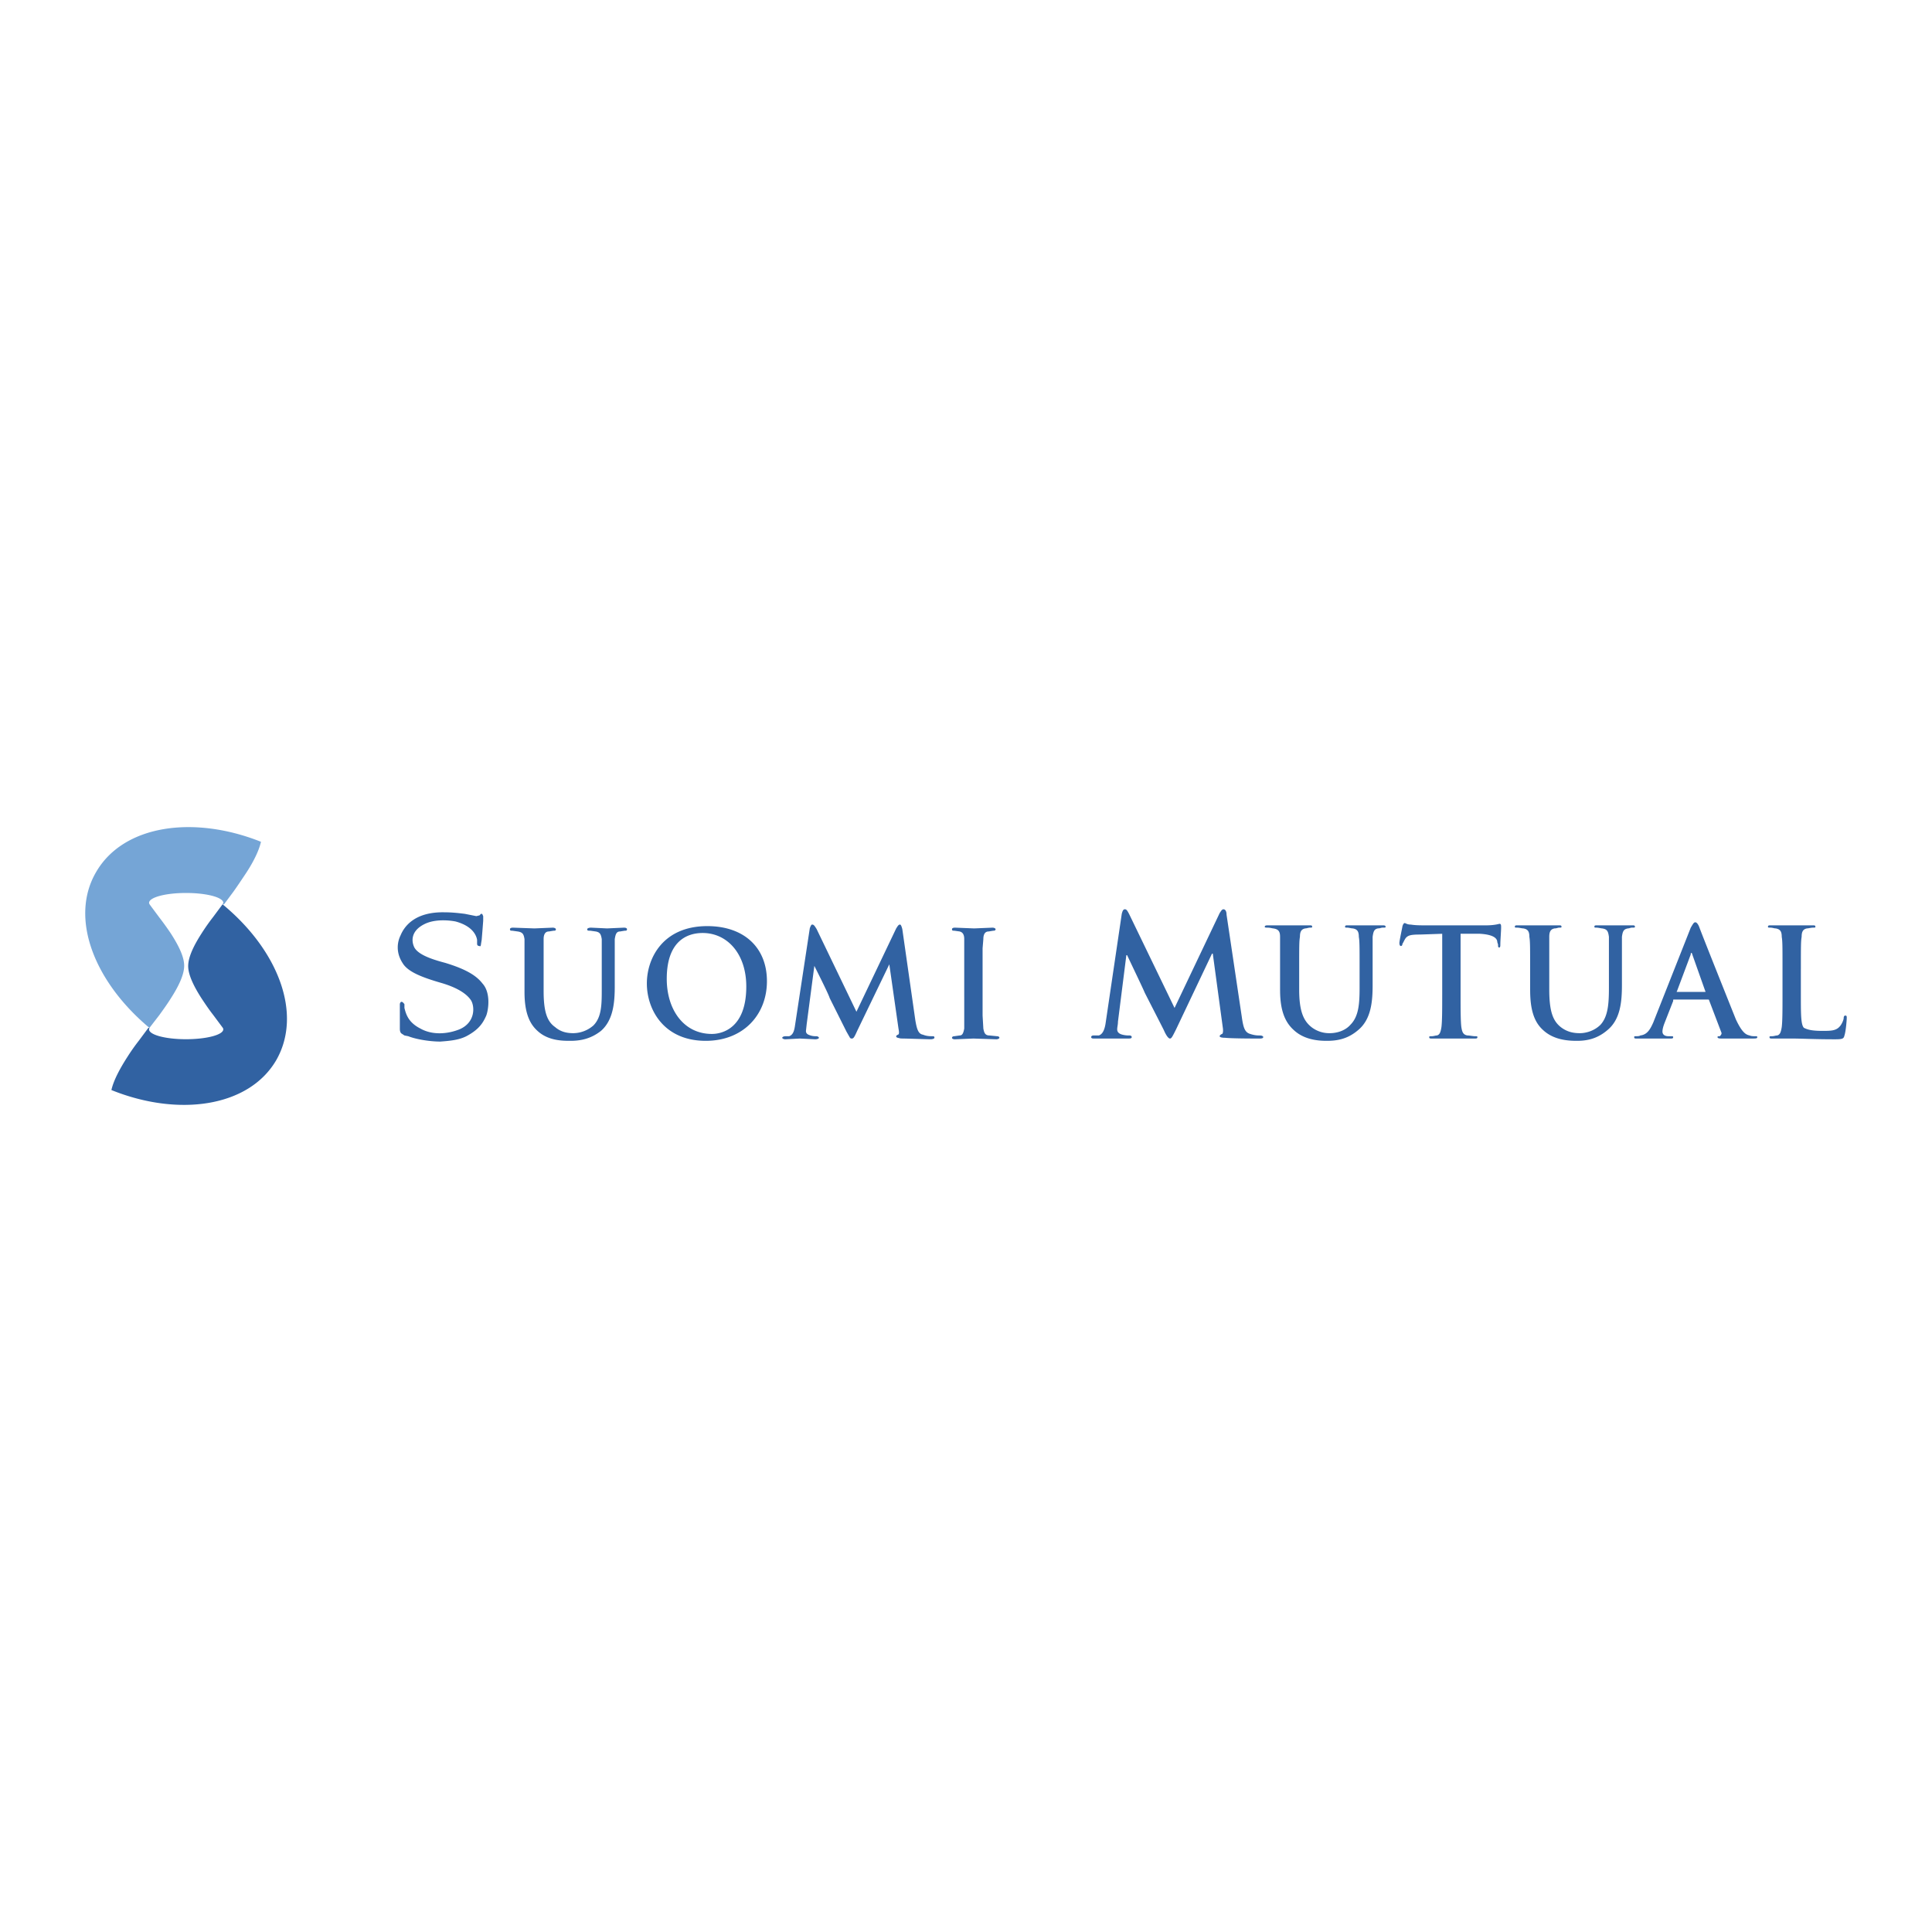 <svg xmlns="http://www.w3.org/2000/svg" width="2500" height="2500" viewBox="0 0 192.756 192.756"><g fill-rule="evenodd" clip-rule="evenodd"><path fill="#fff" d="M0 0h192.756v192.756H0V0z"/><path d="M22.206 90.223h.146l.948-1.277c.365-.511.729-1.058 1.095-1.605.766-1.13 1.423-2.371 1.641-3.356-6.675-2.663-13.715-1.714-16.452 3.028-2.663 4.56-.219 10.907 5.326 15.54l.985-1.277c.365-.51.766-1.057 1.131-1.641.729-1.131 1.349-2.336 1.349-3.283 0-.949-.62-2.117-1.349-3.247a29.61 29.61 0 0 0-1.131-1.569l-.948-1.276c-.037-.073-.073-.109-.073-.183 0-.547 1.642-.985 3.684-.985 2.043 0 3.721.438 3.721.985-.001.036-.037.073-.073.146z" fill="#75a5d6"/><path d="M14.909 102.553H14.8l-.949 1.277a20.244 20.244 0 0 0-1.131 1.604c-.729 1.131-1.386 2.336-1.605 3.32 6.675 2.699 13.716 1.715 16.452-2.992 2.626-4.596.218-10.943-5.362-15.539l-.949 1.277a20.533 20.533 0 0 0-1.131 1.605c-.729 1.13-1.35 2.334-1.35 3.282 0 .912.62 2.117 1.35 3.248.365.547.729 1.094 1.131 1.605l.949 1.275a.282.282 0 0 1 .072.184c0 .547-1.678.984-3.721.984-2.042 0-3.684-.438-3.684-.984.001-.074.037-.109.037-.146zM52.33 98.961c0 2.135.534 3.203 1.297 3.891 1.068.992 2.518.992 3.281.992.916 0 1.984-.152 3.052-.992 1.221-1.068 1.374-2.822 1.374-4.426V93.695c.076-.458.152-.763.534-.763l.458-.076c.152 0 .229 0 .229-.152 0-.076-.076-.152-.305-.152l-1.679.076-1.603-.076c-.229 0-.381.076-.381.152 0 .152.076.152.305.152l.534.076c.458.077.534.306.611.763v4.959c0 1.527 0 2.824-.839 3.662a3.096 3.096 0 0 1-1.984.764c-.534 0-1.221-.076-1.831-.609-.763-.535-1.145-1.451-1.145-3.586v-5.19c0-.458.153-.763.534-.763l.458-.076c.153 0 .229 0 .229-.152 0-.076-.153-.152-.306-.152l-1.831.076-2.137-.076c-.229 0-.305.076-.305.152 0 .152.077.152.229.152l.534.076c.534.077.61.306.687.763v5.266zm-10.377 3.662c-1.221-.611-1.45-1.449-1.603-2.061v-.381c-.076-.076-.152-.23-.305-.23-.076 0-.152.154-.152.23v2.441c0 .305.076.457.229.533l.229.152.381.076c.764.307 2.137.535 3.205.535.992-.076 1.831-.152 2.594-.535 1.297-.686 1.679-1.373 1.984-2.059.229-.611.458-2.289-.381-3.205-.534-.688-1.45-1.373-3.739-2.061-1.45-.381-2.67-.839-3.052-1.526-.305-.61-.381-1.679 1.068-2.365 1.297-.61 3.052-.229 3.052-.229 1.679.458 2.061 1.374 2.137 1.832v.381c0 .153.076.229.229.229.076.076.153 0 .153-.153l.076-.458.076-.916.076-.992v-.458c-.076-.152-.076-.229-.152-.229h-.076l-.077.076c0 .076-.076.076-.381.152l-.382-.076-.763-.152c-.61-.077-1.297-.153-1.984-.153-2.976-.076-4.044 1.374-4.425 2.289-.305.61-.534 1.679.229 2.823.534.84 1.907 1.373 3.739 1.908 1.602.457 2.594 1.068 3.052 1.754.382.611.458 2.213-1.145 2.9-1.145.461-2.671.614-3.892-.072zM96.202 99.418v3.205c-.077.381-.153.686-.458.686l-.534.076c-.153 0-.229.078-.229.154s.076.152.305.152l1.831-.076 2.289.076c.152 0 .305-.076.305-.152s-.076-.154-.229-.154l-.762-.076c-.459 0-.535-.305-.611-.686l-.076-1.297v-6.715l.076-.916c0-.458.152-.763.535-.763l.457-.076c.076 0 .229 0 .229-.152 0-.076-.152-.152-.305-.152l-1.832.076-1.907-.076c-.229 0-.305.076-.305.152 0 .152.076.152.229.152l.534.076c.305.077.458.306.458.763v5.723zm-16.862 2.746c-.076.535-.153 1.068-.61 1.221h-.381c-.153 0-.306.078-.306.154s.153.152.306.152l1.449-.076 1.526.076c.229 0 .382-.076.382-.152s-.153-.154-.229-.154c-.152 0-.381 0-.61-.076-.229-.076-.458-.152-.458-.457l.076-.688.763-5.799c.534 1.068 1.45 2.9 1.526 3.205l1.679 3.357.305.535c.076.152.152.152.229.152.153 0 .229-.076.534-.764l3.205-6.639.916 6.41c.076.381.076.609-.076.609-.076.076-.152.076-.152.152 0 .154.152.154.458.23.61 0 2.594.076 2.976.076.229 0 .381-.076.381-.152 0-.154-.077-.154-.229-.154-.229 0-.534 0-.916-.152-.458-.076-.61-.533-.763-1.449l-1.297-9.08c-.076-.305-.152-.458-.229-.458-.153 0-.229.153-.381.382l-3.968 8.316-3.968-8.24c-.229-.382-.305-.458-.458-.458-.076 0-.153.153-.229.382l-1.451 9.539zm-8.927 1.68c3.739 0 6.104-2.594 6.104-5.951 0-3.358-2.289-5.494-5.952-5.494-4.425 0-6.028 3.205-6.028 5.723.001 2.593 1.679 5.722 5.876 5.722zm.61-.688c-2.823 0-4.501-2.441-4.501-5.492 0-3.664 1.908-4.579 3.586-4.579 2.441 0 4.349 2.06 4.349 5.341 0 4.197-2.442 4.73-3.434 4.73zM110.318 102.012c-.076.535-.23 1.145-.688 1.297h-.533c-.152 0-.23.076-.23.154 0 .152.154.152.307.152h3.358c.229 0 .381 0 .381-.152 0-.078-.076-.154-.229-.154s-.383 0-.688-.076-.533-.229-.533-.533c0-.229.076-.459.076-.764l.838-6.638h.076c.611 1.298 1.604 3.356 1.756 3.739.229.457 1.525 2.975 1.908 3.738.229.533.457.84.609.84s.229-.152.611-.916l3.586-7.554H121l.992 7.326c.076.457 0 .686-.076.686-.154.076-.23.152-.23.229 0 .078.154.154.535.154.688.076 2.975.076 3.357.076.229 0 .457 0 .457-.152 0-.078-.152-.154-.305-.154-.229 0-.535 0-.992-.152-.535-.152-.688-.609-.84-1.678l-1.525-10.225c0-.381-.152-.534-.305-.534s-.229.153-.383.381l-4.5 9.461-4.502-9.309c-.23-.458-.307-.534-.459-.534s-.229.153-.305.458l-1.601 10.834zM127.715 98.807c0 2.213.609 3.281 1.373 3.969 1.068.992 2.518 1.068 3.281 1.068.99 0 2.059-.152 3.127-1.068 1.297-1.068 1.451-2.824 1.451-4.502v-1.602-3.206c.076-.534.152-.763.533-.839.229 0 .305-.076.457-.076.23 0 .307 0 .307-.077 0-.153-.154-.153-.307-.153h-1.754-1.68c-.229 0-.305 0-.305.153 0 .077.076.077.229.077s.383.076.535.076c.457.076.609.305.609.839.076.458.076.916.076 3.206v1.83c0 1.604-.076 2.9-.914 3.738-.535.611-1.375.84-2.061.84a2.885 2.885 0 0 1-1.832-.609c-.762-.611-1.221-1.527-1.221-3.74v-2.059c0-2.29 0-2.748.076-3.206 0-.534.152-.763.535-.839.152 0 .305-.076.457-.076s.229 0 .229-.077c0-.153-.076-.153-.305-.153H126.568c-.23 0-.383 0-.383.153 0 .077.152.077.305.077.23 0 .459.076.535.076.533.076.688.305.688.839V98.807h.002zM143.889 99.266c0 1.373 0 2.594-.076 3.205-.076.457-.152.762-.457.838-.152 0-.305.076-.533.076-.154 0-.23 0-.23.078 0 .152.076.152.307.152h4.195c.229 0 .307 0 .307-.152 0-.078-.078-.078-.23-.078-.229 0-.533-.076-.762-.076-.459-.076-.535-.381-.611-.838-.076-.611-.076-1.832-.076-3.205v-6.104h1.908c1.373.076 1.754.458 1.754.839l.076.229c0 .229 0 .305.152.305.076-.076.076-.152.076-.305 0-.381.078-1.374.078-1.678 0-.229 0-.382-.154-.382-.076 0-.457.152-1.373.152h-5.951c-.533 0-1.068 0-1.525-.076-.383 0-.535-.152-.611-.152s-.152.076-.229.305c0 .076-.305 1.45-.305 1.678 0 .229.076.306.152.306s.152-.076.152-.229c.076-.077.152-.305.305-.534.229-.305.535-.381 1.451-.381l2.211-.076v6.103h-.001zM152.664 98.807c0 2.213.533 3.281 1.297 3.969 1.068.992 2.518 1.068 3.357 1.068.916 0 1.984-.152 3.053-1.068 1.297-1.068 1.449-2.824 1.449-4.502v-1.602-3.206c.076-.534.152-.763.609-.839.152 0 .23-.076.383-.076.229 0 .305 0 .305-.077 0-.153-.076-.153-.305-.153h-1.756-1.678c-.229 0-.307 0-.307.153 0 .077.078.077.23.077s.457.076.533.076c.535.076.611.305.688.839v5.036c0 1.604-.076 2.9-.84 3.738-.611.611-1.449.84-2.061.84-.533 0-1.221-.076-1.906-.609-.764-.611-1.145-1.527-1.145-3.74v-2.059-3.206c0-.534.152-.763.533-.839.229 0 .305-.076.459-.076.152 0 .229 0 .229-.077 0-.153-.076-.153-.307-.153h-4.043c-.229 0-.305 0-.305.153 0 .077.076.077.229.077.229 0 .457.076.609.076.459.076.611.305.611.839.076.458.076.916.076 3.206v2.135h.003zM170.365 99.723c.076 0 .152 0 .152.076l1.221 3.205c.076.152-.076.305-.152.381-.152 0-.229 0-.229.078 0 .152.229.152.457.152h2.824c.609 0 .686 0 .686-.152 0-.078-.076-.078-.152-.078-.229 0-.457 0-.609-.076-.383-.076-.764-.305-1.373-1.602-.916-2.289-3.357-8.393-3.662-9.232-.154-.381-.307-.458-.383-.458-.152 0-.229.153-.457.535l-3.74 9.46c-.305.688-.609 1.221-1.297 1.297-.076.076-.305.076-.457.076-.076 0-.152 0-.152.078 0 .152.076.152.229.152h3.357c.229 0 .305 0 .305-.152 0-.078-.076-.078-.229-.078h-.229c-.459 0-.611-.229-.611-.457s.076-.533.23-.916l.838-2.137c0-.152 0-.152.076-.152h3.357zm-3.051-.762s-.078 0 0-.076l1.373-3.663c0-.077 0-.153.076-.153 0 0 .076.076.076.153l1.297 3.663c.076.076 0 .076-.076.076h-2.746zM179.674 96.672c0-2.29 0-2.748.076-3.206 0-.534.152-.763.535-.839.152 0 .381-.076.609-.076.152 0 .229 0 .229-.077 0-.153-.076-.153-.305-.153h-4.12c-.23 0-.307 0-.307.153 0 .077.076.077.23.077.229 0 .381.076.533.076.457.076.611.305.611.839.076.458.076.916.076 3.206v2.594c0 1.373 0 2.594-.076 3.205-.076.457-.154.762-.459.838-.152 0-.305.076-.533.076-.152 0-.23 0-.23.078 0 .152.078.152.307.152h1.83c1.221 0 2.213.076 4.426.076.764 0 .84-.076.916-.383.152-.457.229-1.602.229-1.754s0-.229-.152-.229c-.076 0-.152.076-.152.229 0 .229-.229.686-.381.84-.383.457-.916.457-1.756.457-1.145 0-1.525-.152-1.832-.305-.305-.307-.305-1.373-.305-3.281v-2.593h.001z" fill="#3162a2"/></g></svg>
